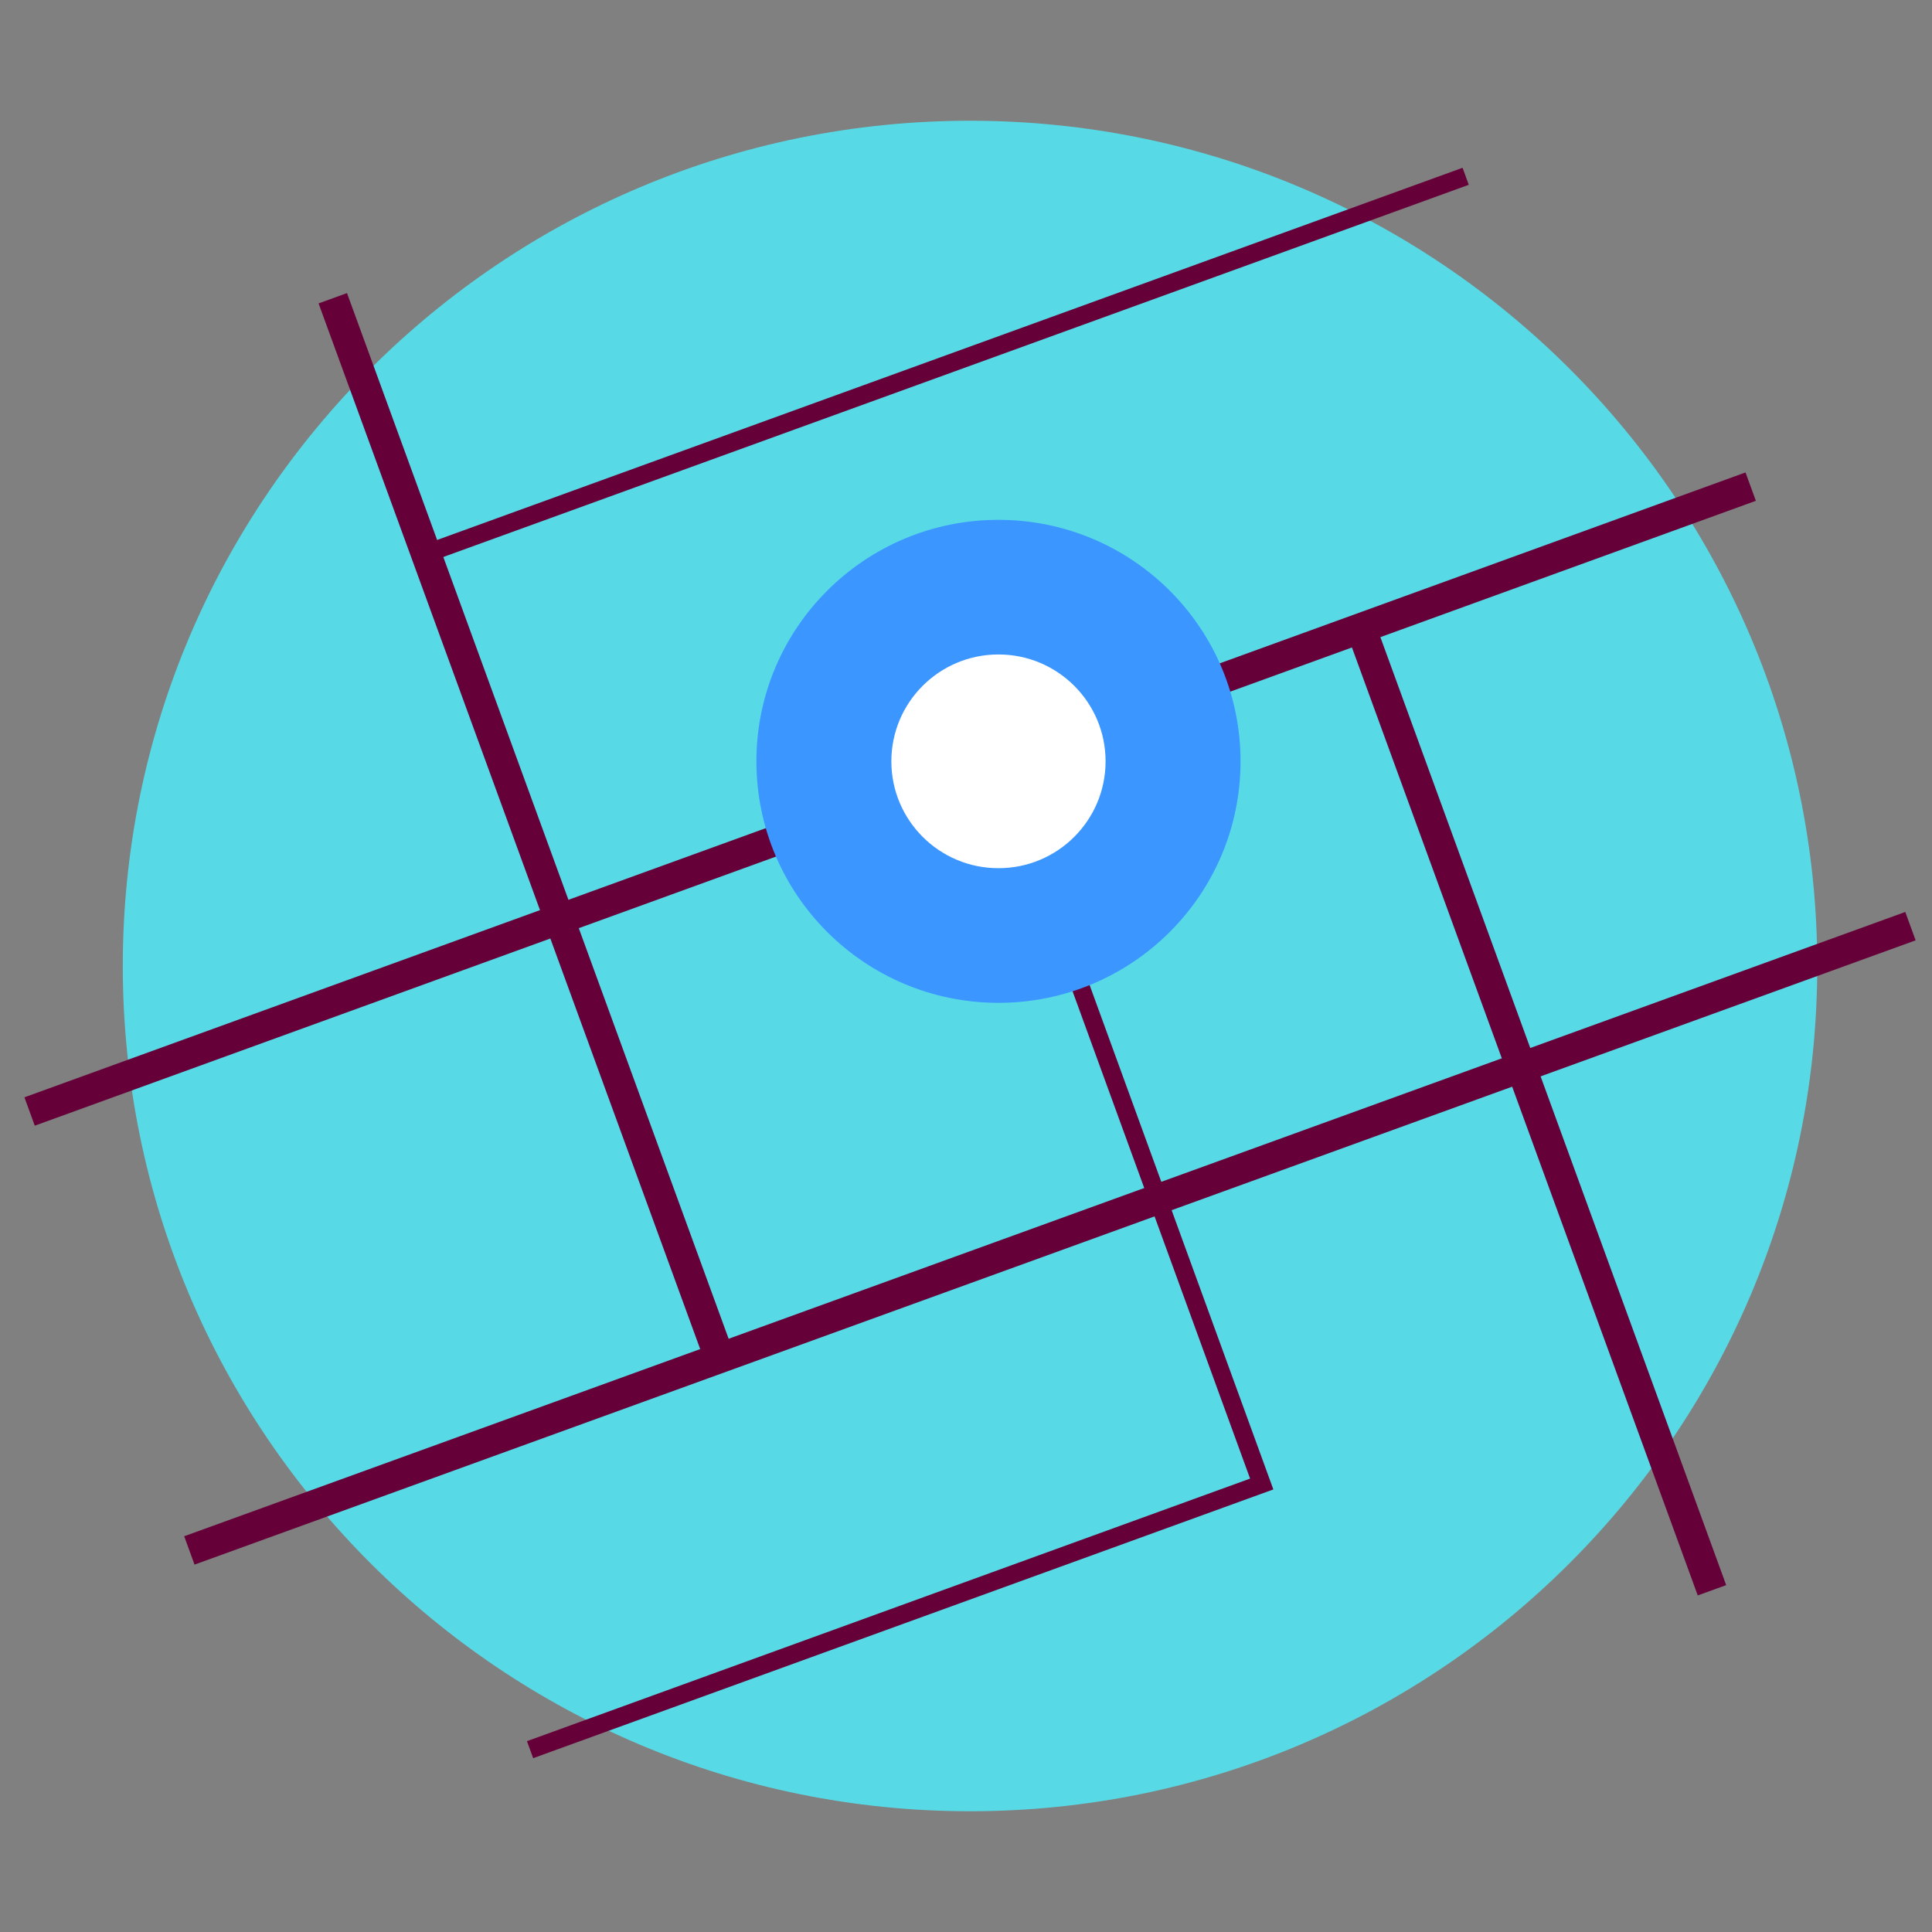 <svg width="240" height="240" viewBox="0 0 240 240" fill="none" xmlns="http://www.w3.org/2000/svg">
<rect x="0" y="0" width="240" height="240" fill="#808080" stroke="none"/>
<g clip-path="url(#clip0_63_1878)">
<path d="M120.5 225C178.626 225 225.746 177.99 225.746 120C225.746 62.01 178.626 15 120.5 15C62.374 15 15.254 62.01 15.254 120C15.254 177.99 62.374 225 120.5 225Z" fill="#58DAE6"/>
<path fill-rule="evenodd" clip-rule="evenodd" d="M218.12 62.212L4.319 139.837L3.034 136.313L216.834 58.688L218.12 62.212Z" fill="#660038"/>
<path fill-rule="evenodd" clip-rule="evenodd" d="M237.966 116.812L24.165 194.362L22.881 190.838L236.681 113.288L237.966 116.812Z" fill="#660038"/>
<path fill-rule="evenodd" clip-rule="evenodd" d="M87.611 169.316L39.574 37.691L43.106 36.408L91.143 168.033L87.611 169.316Z" fill="#660038"/>
<path fill-rule="evenodd" clip-rule="evenodd" d="M210.9 198.191L167.373 78.866L170.905 77.584L214.432 196.909L210.9 198.191Z" fill="#660038"/>
<path fill-rule="evenodd" clip-rule="evenodd" d="M155.29 183.677L122.973 94.959L125.093 94.191L158.18 185.023L66.233 218.407L65.461 216.293L155.29 183.677Z" fill="#660038"/>
<path fill-rule="evenodd" clip-rule="evenodd" d="M182.455 22.957L53.302 69.832L52.531 67.718L181.684 20.843L182.455 22.957Z" fill="#660038"/>
<path d="M124.033 124.575C140.641 124.575 154.104 111.143 154.104 94.575C154.104 78.006 140.641 64.575 124.033 64.575C107.426 64.575 93.963 78.006 93.963 94.575C93.963 111.143 107.426 124.575 124.033 124.575Z" fill="#3B96FF"/>
<path d="M124.033 107.85C131.382 107.85 137.339 101.907 137.339 94.575C137.339 87.243 131.382 81.3 124.033 81.3C116.684 81.3 110.727 87.243 110.727 94.575C110.727 101.907 116.684 107.85 124.033 107.85Z" fill="white"/>
</g>
<defs>
<clipPath id="clip0_63_1878">
<rect width="235" height="210" fill="white" transform="translate(3 15)"/>
</clipPath>
</defs>
</svg>

